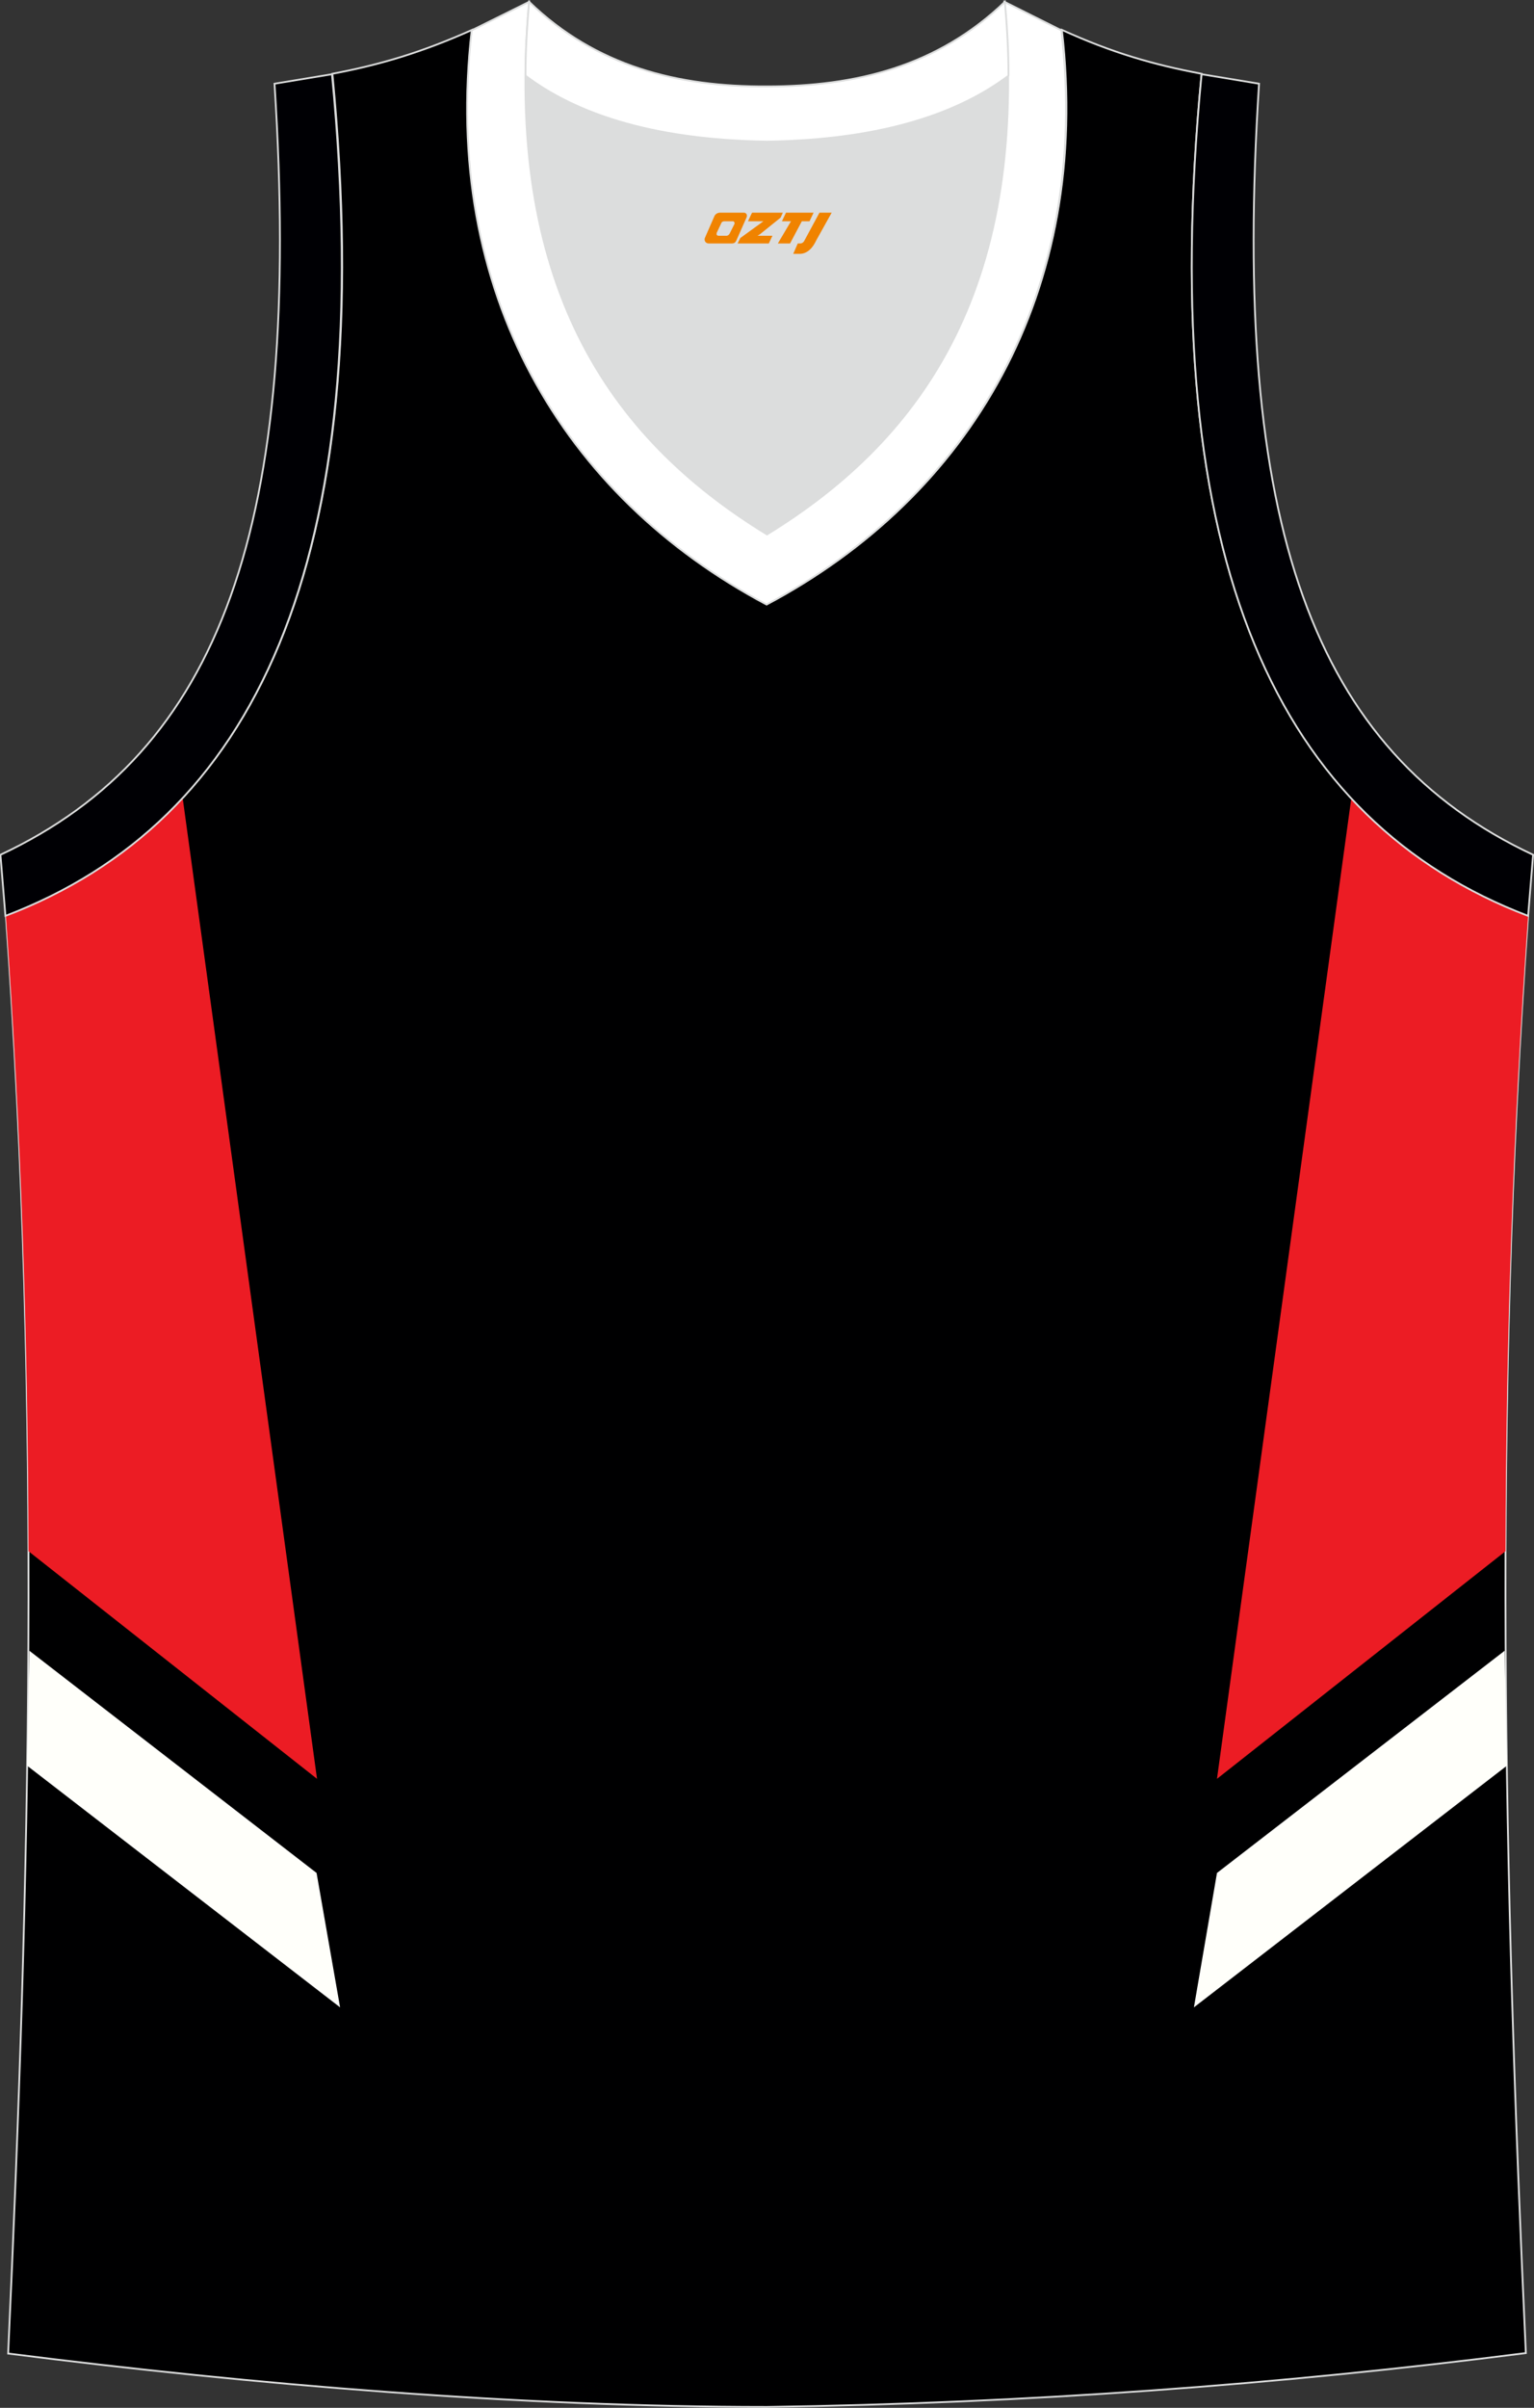 <?xml version="1.0" encoding="utf-8"?>
<!-- Generator: Adobe Illustrator 22.0.0, SVG Export Plug-In . SVG Version: 6.00 Build 0)  -->
<svg xmlns="http://www.w3.org/2000/svg" xmlns:xlink="http://www.w3.org/1999/xlink" version="1.1" id="图层_1" x="0px" y="0px" width="339.2px" height="532.1px" viewBox="0 0 339.2 532.1" enable-background="new 0 0 339.2 532.1" xml:space="preserve">
<rect x="0" y="0" width="339.2" height="532.1" fill="#333333" stroke="none"/>
<g>
	<path fill="#000001" stroke="#DCDDDD" stroke-width="0.4" stroke-miterlimit="22.926" d="M169.5,531.9   C169.6,531.9,169.6,531.9,169.5,531.9L169.5,531.9L169.5,531.9L169.5,531.9z M169.6,531.9c57.4-0.8,113-4.9,167.8-11.9   c-4.8-104-7.3-208.9,0.5-317.7l0,0c-54.6-20.8-82.7-77.3-72.2-186l0,0c-10.6-2-19.7-4.6-30.9-9.7c6.7,58-20.2,103-65.2,126.9   c-45-23.9-71.9-68.9-65.2-126.9c-11.2,5-20.3,7.7-30.9,9.7l0,0C84,125,55.8,181.5,1.3,202.3l0,0C9.1,311.2,6.6,416,1.8,520.1   C56.1,527,114.9,531.9,169.6,531.9z"/>
	<polygon fill="#FFFFFA" points="6.5,364.8 70,413.9 75.2,443.6 6,390.2  "/>
	<path fill="#EC1C24" d="M70.1,393.1L40.4,176.4c-10.8,11.7-24,20.2-39.1,26l0,0c3.4,47.4,4.9,94.2,5,140.4L70.1,393.1z"/>
	<polygon fill="#FFFFFA" points="332.7,364.8 269.1,413.9 264,443.6 333.2,390.2  "/>
	<path fill="#EC1C24" d="M269.1,393.1l29.7-216.7c10.8,11.7,23.9,20.2,39.1,26l0,0c-3.4,47.4-4.9,94.2-5,140.4L269.1,393.1z"/>
	<path fill="#DCDDDD" d="M169.6,31.3c26.5-0.4,42.9-6.7,53.3-14.5c0-0.1,0-0.1,0.1-0.2c0.5,51.7-21.1,81.8-53.4,101.4   c-32.2-19.7-53.8-49.8-53.4-101.4c0,0.1,0,0.1,0,0.2C126.6,24.6,143.1,30.9,169.6,31.3z"/>
	<path fill="#FFFFFF" stroke="#DCDDDD" stroke-width="0.4" stroke-miterlimit="22.926" d="M117,0.4c-5.5,61.8,17.1,96,52.6,117.7   c35.4-21.7,58-55.9,52.5-117.7l12.6,6.3c6.7,58-20.2,103-65.2,126.9c-45-23.9-71.9-68.9-65.2-126.9L117,0.4z"/>
	<path fill="#000004" stroke="#DADBDB" stroke-width="0.4" stroke-miterlimit="22.926" d="M1.2,202.4c54.6-20.8,82.7-77.3,72.2-186   l-12.7,2.1c6.3,97.7-12,147.6-60.6,170.4L1.2,202.4z"/>
	<path fill="#000004" stroke="#DADBDB" stroke-width="0.4" stroke-miterlimit="22.926" d="M337.9,202.4   c-54.6-20.8-82.7-77.3-72.2-186l12.7,2.1c-6.3,97.7,12,147.6,60.6,170.4L337.9,202.4z"/>
	<path fill="#FFFFFF" stroke="#DCDDDD" stroke-width="0.4" stroke-miterlimit="22.926" d="M117,0.4c14.8,14.3,32.9,18.8,52.6,18.7   c19.6,0,37.7-4.4,52.6-18.7c0.5,5.6,0.8,11,0.8,16.2c0,0.1,0,0.1-0.1,0.2c-10.4,7.8-26.9,14.1-53.3,14.5   c-26.5-0.4-42.9-6.7-53.3-14.5c0-0.1,0-0.1-0.1-0.2C116.2,11.5,116.5,6.1,117,0.4z"/>
	
</g>
<g>
	<path fill="#F08300" d="M181.2,47l-3.4,6.3c-0.2,0.3-0.5,0.5-0.8,0.5h-0.6l-1,2.3h1.2c2,0.1,3.2-1.5,3.9-3L183.9,47h-2.5L181.2,47z"/>
	<polygon fill="#F08300" points="174,47 ,179.9,47 ,179,48.9 ,177.3,48.9 ,174.7,53.8 ,172,53.8 ,174.9,48.9 ,172.9,48.9 ,173.8,47"/>
	<polygon fill="#F08300" points="168,52.1 ,167.5,52.1 ,168,51.8 ,172.6,48.1 ,173.1,47 ,166.3,47 ,166,47.6 ,165.4,48.9 ,168.2,48.9 ,168.8,48.9 ,163.7,52.6    ,163.1,53.8 ,169.7,53.8 ,170,53.8 ,170.8,52.1"/>
	<path fill="#F08300" d="M164.5,47H159.2C158.7,47,158.2,47.3,158,47.7L155.9,52.5C155.6,53.1,156,53.8,156.7,53.8h5.2c0.4,0,0.7-0.2,0.9-0.6L165.1,48C165.3,47.5,165,47,164.5,47z M162.4,49.5L161.3,51.7C161.1,52,160.8,52.1,160.7,52.1l-1.8,0C158.7,52.1,158.3,52,158.5,51.4l1-2.1c0.1-0.3,0.4-0.4,0.7-0.4h1.9   C162.3,48.9,162.5,49.2,162.4,49.5z"/>
</g>
</svg>